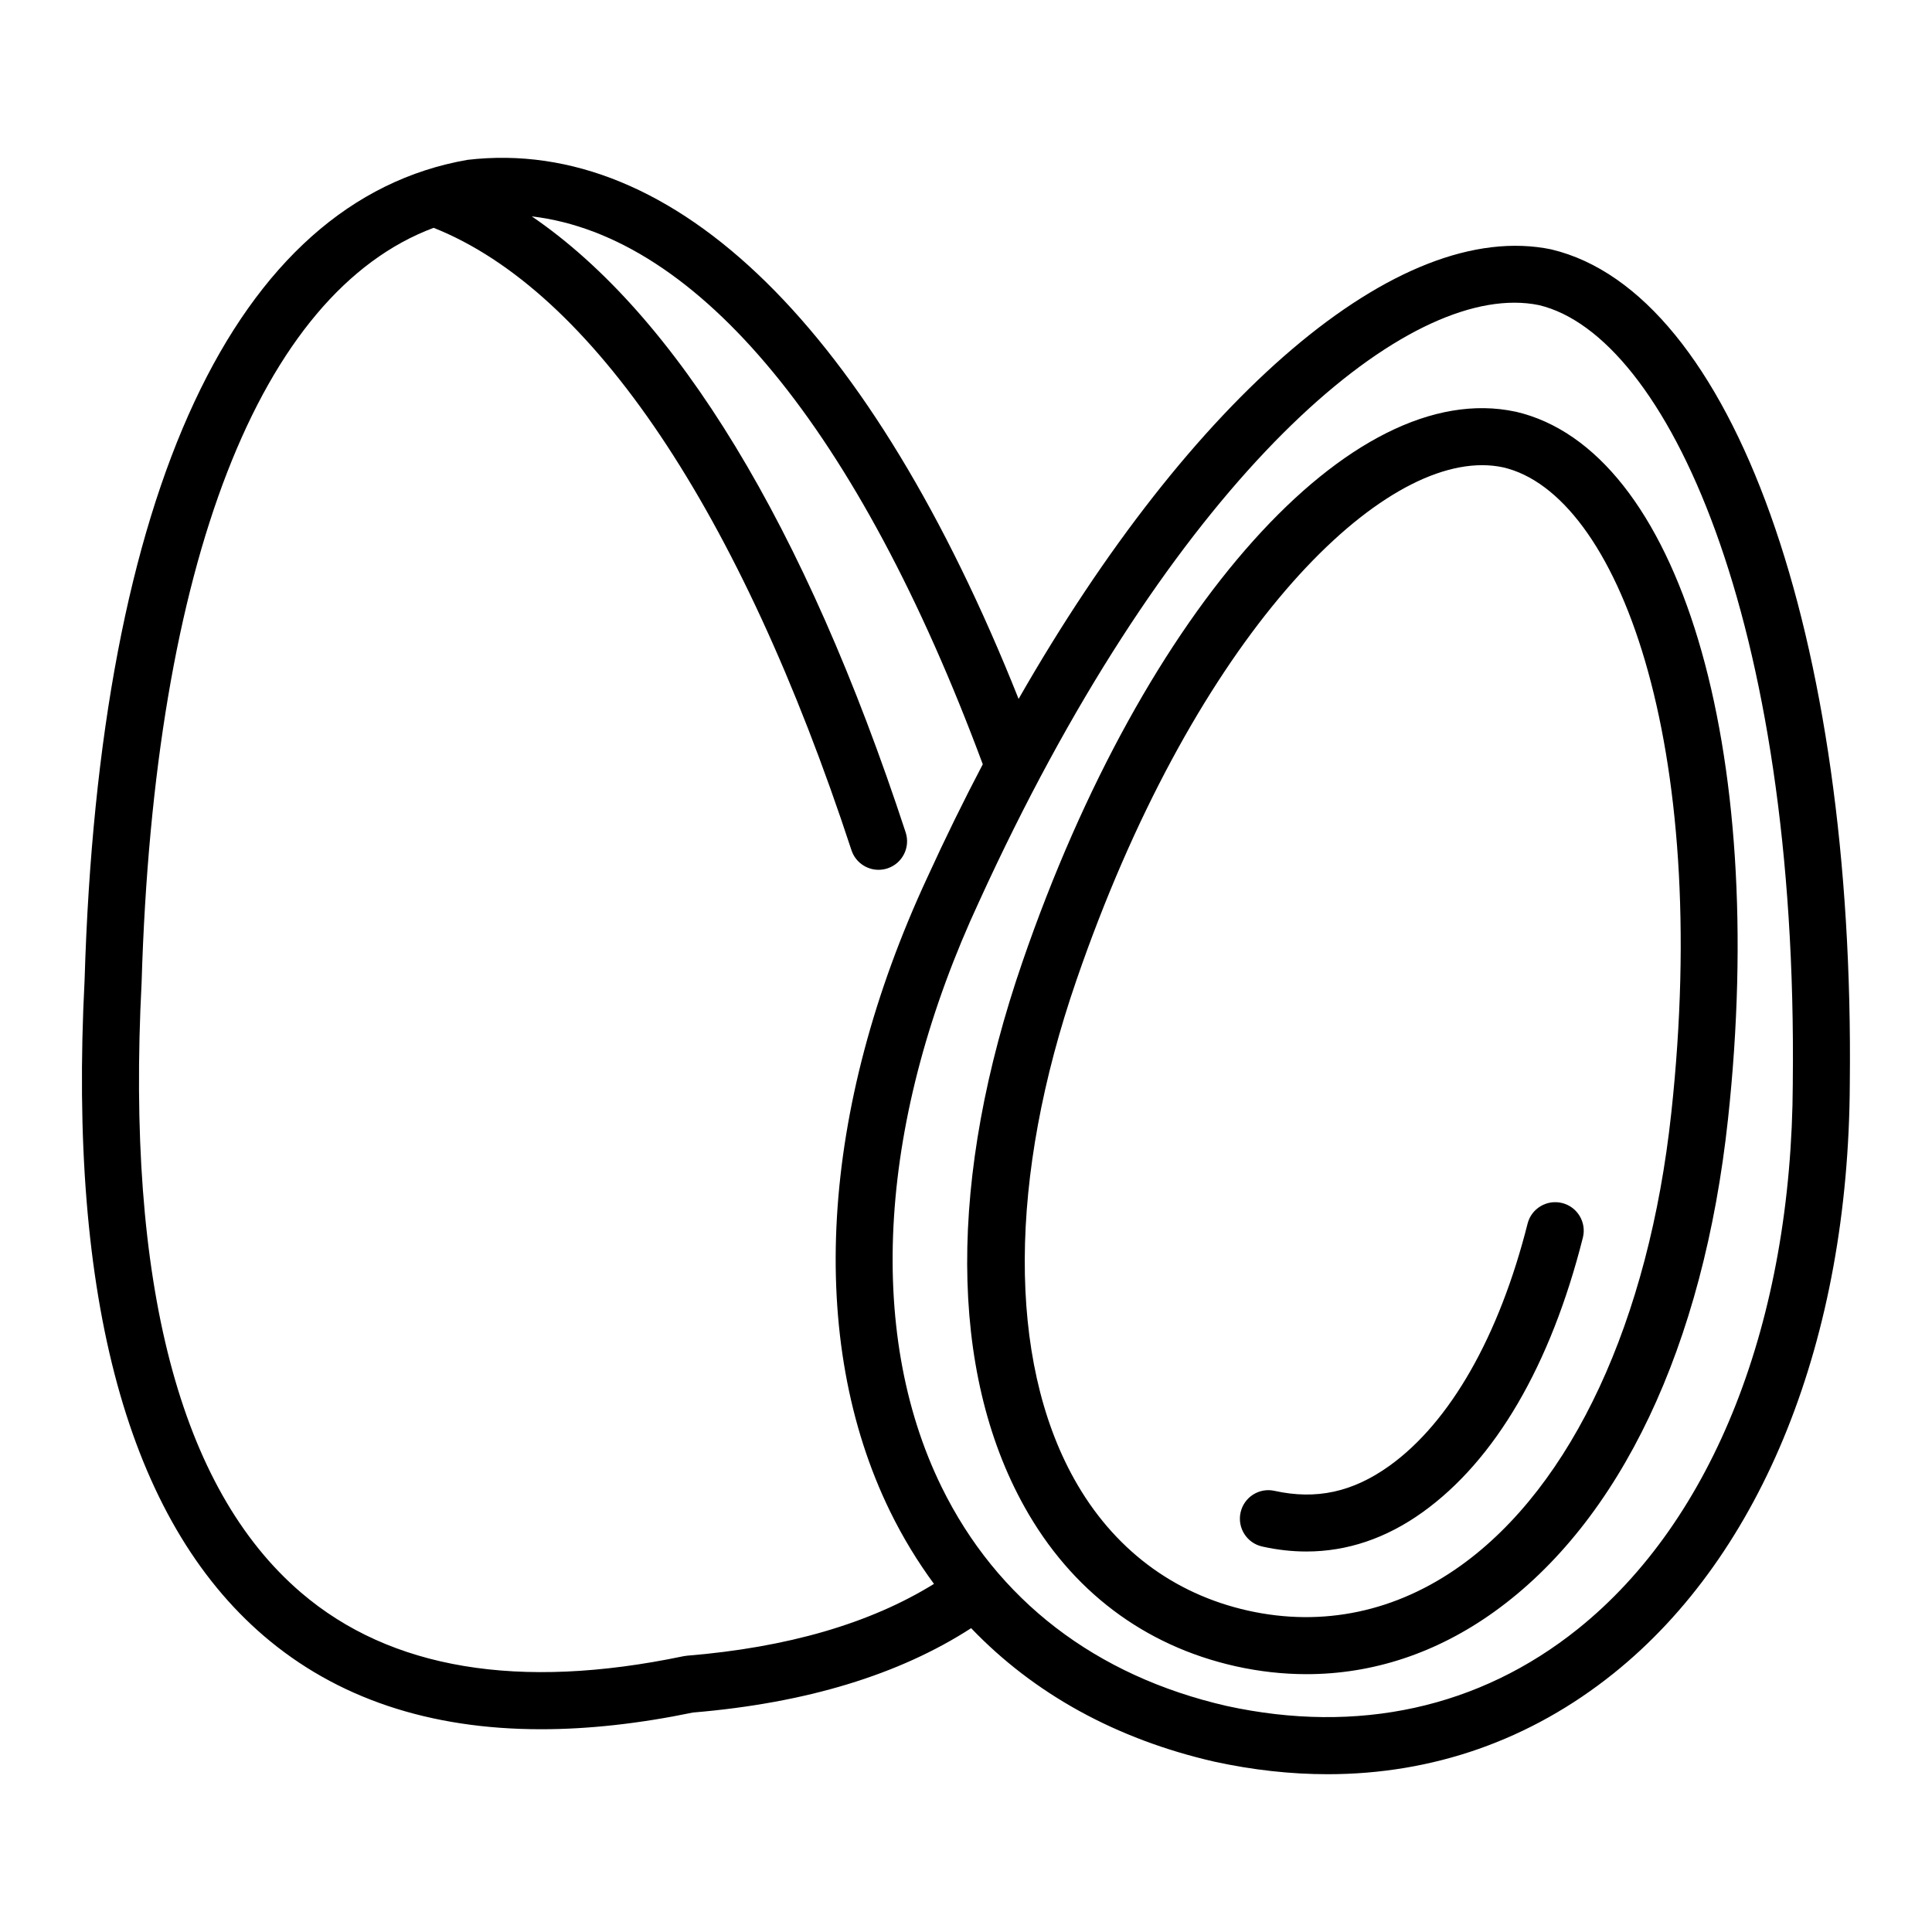 <?xml version="1.0" encoding="UTF-8"?>
<!-- Uploaded to: ICON Repo, www.iconrepo.com, Generator: ICON Repo Mixer Tools -->
<svg fill="#000000" width="800px" height="800px" version="1.1" viewBox="144 144 512 512" xmlns="http://www.w3.org/2000/svg">
 <path d="m555.16 210.1c-40.617-8.43-95.477 39.117-141.22 119.12-38.879-97.648-90.93-149.3-146.04-142.86-61.594 10.723-97.633 87.961-101.48 217.32-4.375 84.605 11.605 143.09 47.508 173.86 19.219 16.469 43.828 24.727 73.484 24.727 12.52 0 25.949-1.477 40.234-4.43 29.98-2.5 54.609-10.004 73.715-22.355 16.625 17.352 38.375 29.402 64.414 35.367 10.234 2.231 20.281 3.336 30.062 3.336 27.922 0 53.723-9.023 75.781-26.719 39.492-31.676 62.309-88.652 62.598-156.33 1.348-118.71-31.078-209.58-79.066-221.03zm-229.2 372.7c-0.312 0.023-0.625 0.07-0.93 0.133-43.523 9.086-77.586 3.398-101.26-16.887-32.156-27.547-46.367-81.918-42.238-161.76 3.301-111.07 31.422-182.73 77.383-199.91 41.98 16.672 81.254 75.082 110.73 164.93 1.047 3.184 4.004 5.203 7.18 5.203 0.781 0 1.578-0.121 2.359-0.379 3.965-1.301 6.125-5.57 4.824-9.539-26.703-81.387-60.641-137.02-99.082-163.25 44.203 5.219 86.617 56.672 119.52 145.2-5.035 9.59-9.934 19.57-14.66 29.918-28.539 61.379-32.137 122.66-9.875 168.14 3.356 6.852 7.246 13.227 11.602 19.148-16.906 10.465-38.797 16.859-65.551 19.039zm293.15-151.82v0.055c-0.262 63.105-21.02 115.82-56.938 144.64-26.109 20.945-58.32 28-93.09 20.422-34.738-7.961-60.879-28.055-75.59-58.109-20.25-41.367-16.602-97.91 10.031-155.18 48.523-106.33 106.36-158.59 141.8-158.59 2.277 0 4.461 0.215 6.543 0.648 33.645 8.023 68.641 82.996 67.238 206.12zm-73.484-177.88c-43.41-9.324-98.352 51.957-130.64 145.73-19.742 57.219-19.562 108.54 0.508 144.5 12.387 22.203 31.715 36.805 55.91 42.234 6.328 1.41 12.625 2.109 18.84 2.109 17.543 0 34.461-5.574 49.711-16.512 33.477-24.004 55.488-70.371 61.98-130.56 10.695-98.648-12.938-177.5-56.305-187.51zm41.277 185.88v0.004c-5.938 55.051-26.262 98.75-55.762 119.9-17.062 12.234-36.562 16.383-56.449 11.938-19.867-4.457-35.777-16.508-46.008-34.844-17.688-31.695-17.473-79.887 0.582-132.22 30.262-87.879 76.891-136.48 107.51-136.48 1.918 0 3.777 0.191 5.559 0.574 30.273 6.988 55.219 72.914 44.57 171.13zm-28.906 23.836c4.043 1.02 6.5 5.125 5.477 9.176-8.531 33.797-23.211 58.957-42.465 72.758-9.668 6.934-19.996 10.414-30.809 10.414-3.844 0-7.742-0.438-11.699-1.32-4.074-0.906-6.641-4.941-5.738-9.012 0.898-4.074 4.93-6.656 9.012-5.738 11.031 2.426 20.695 0.344 30.426-6.629 16.078-11.527 29.082-34.316 36.621-64.176 1.016-4.039 5.121-6.488 9.176-5.473z"/>
</svg>